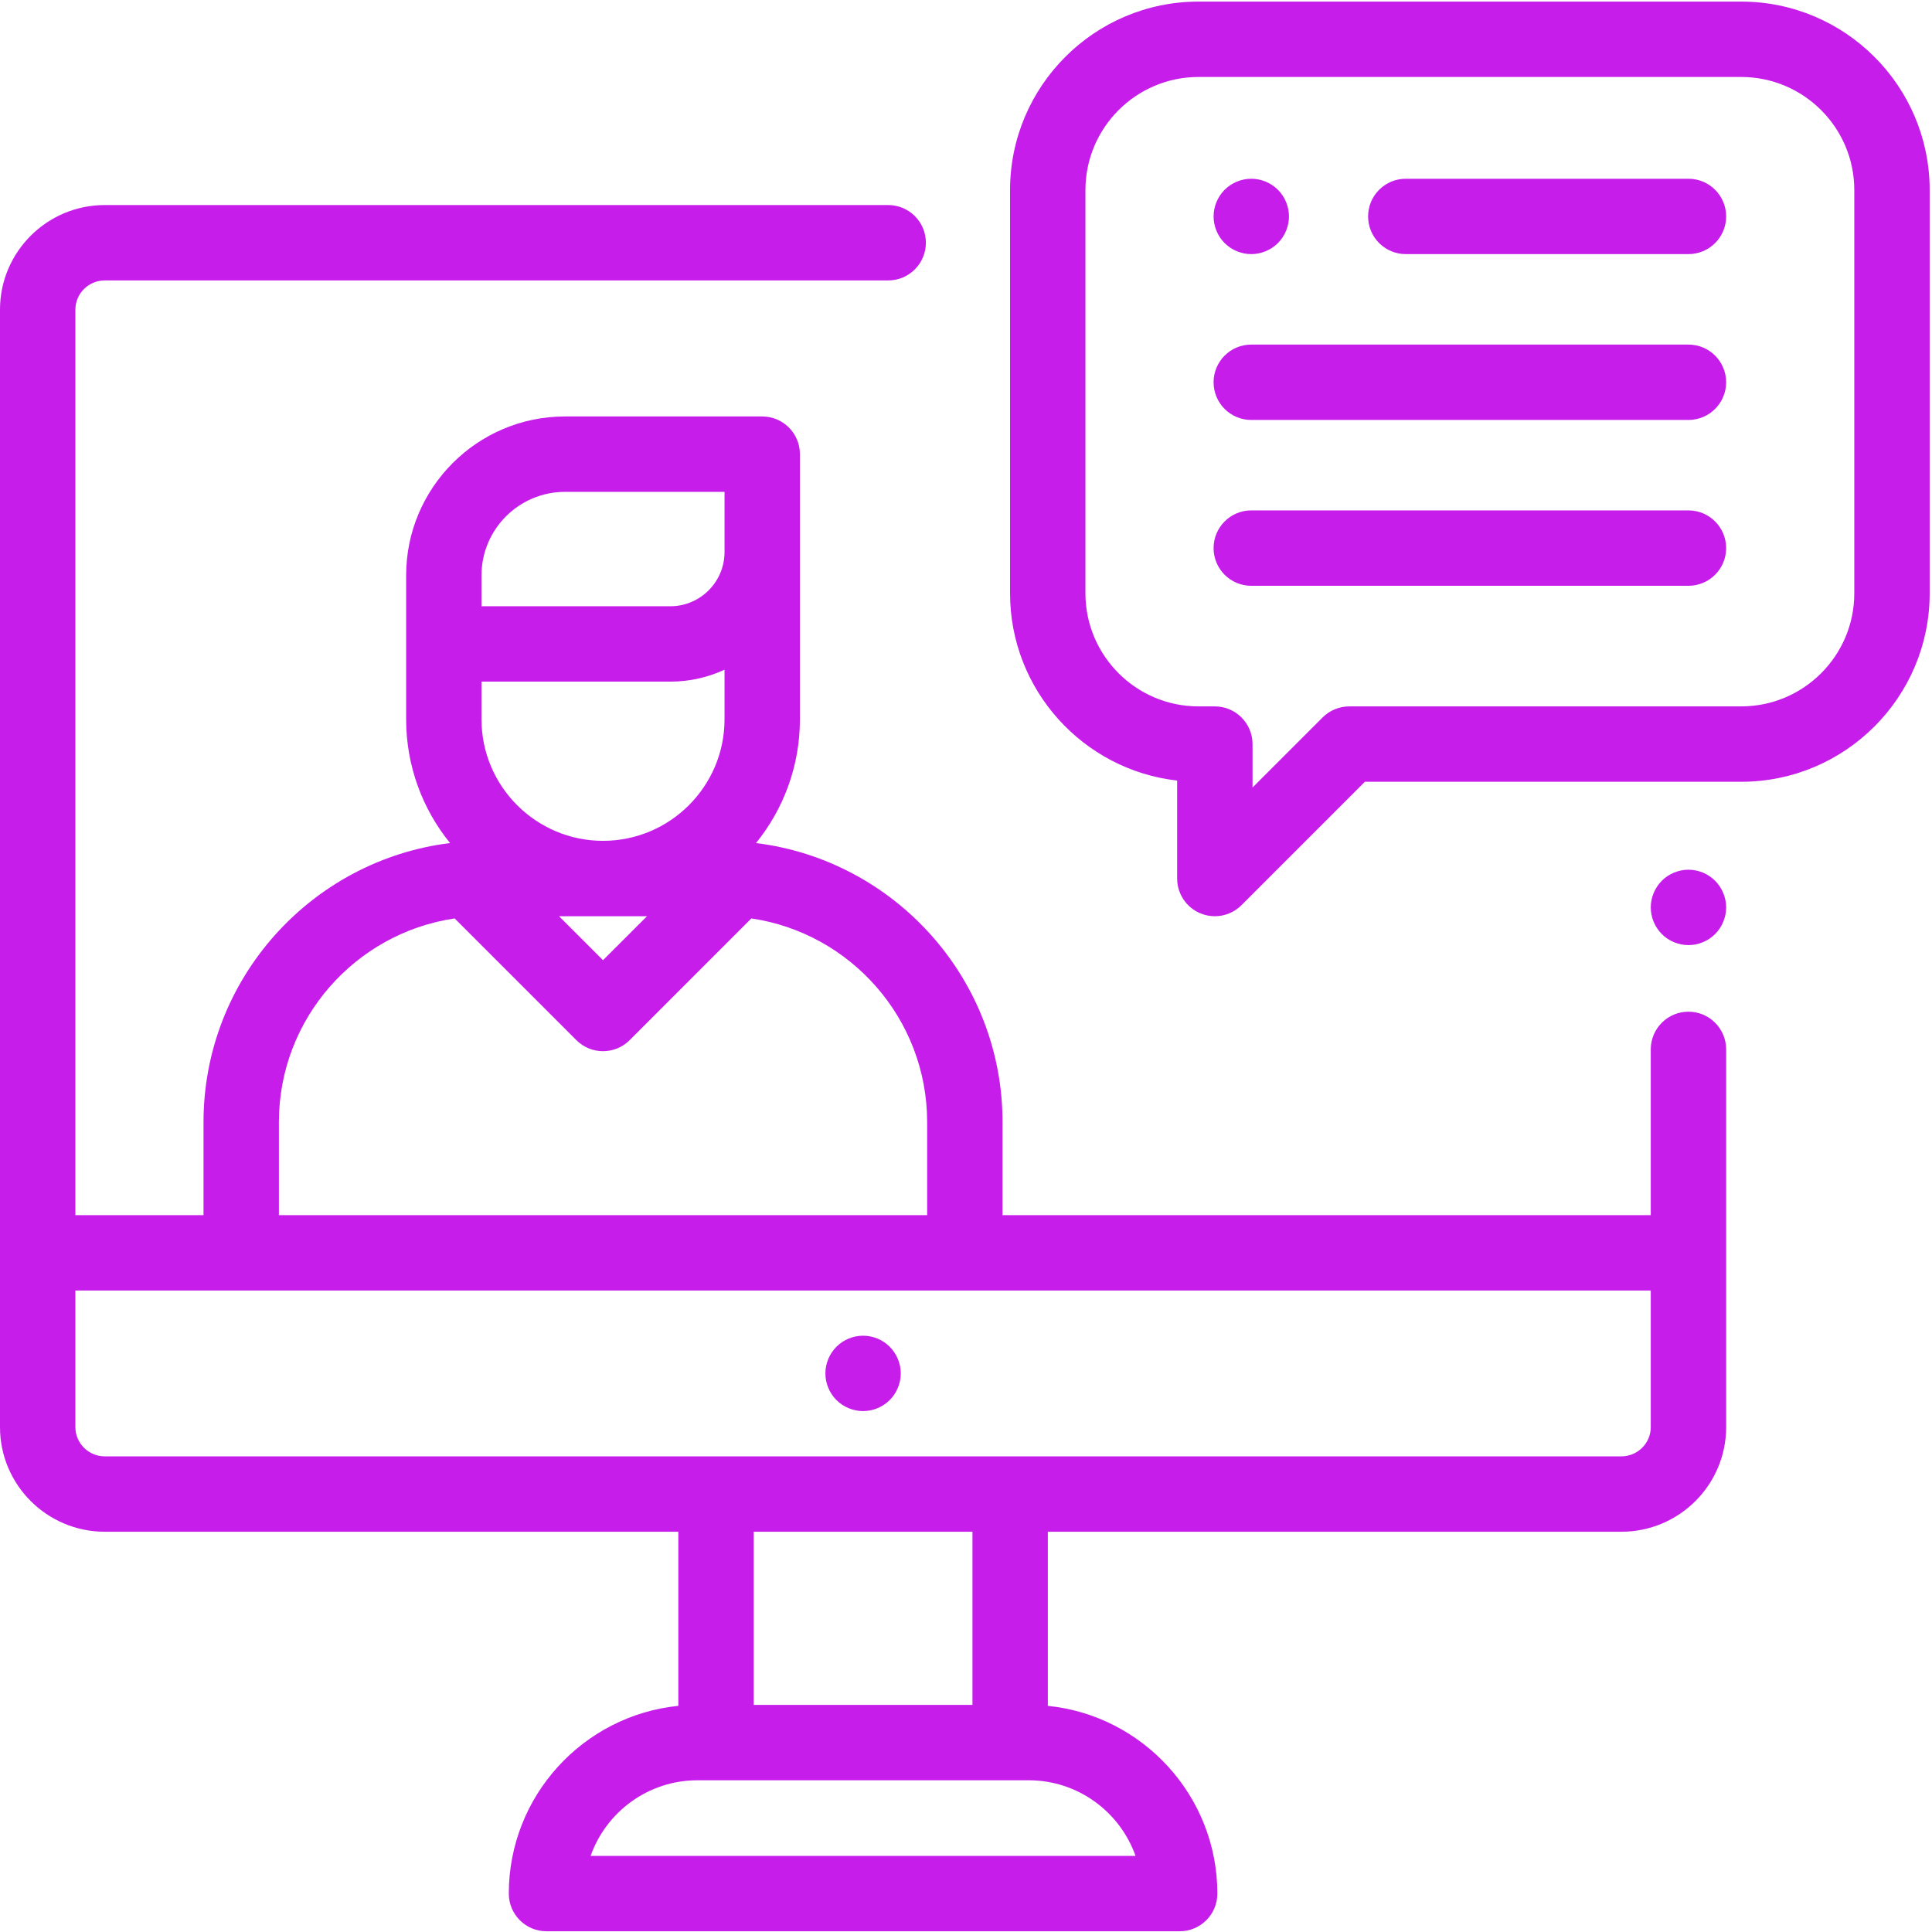 <svg
        xmlns="http://www.w3.org/2000/svg"
        xmlns:xlink="http://www.w3.org/1999/xlink"
        width="127px" height="127px">
    <path fill-rule="evenodd"  fill="rgb(198, 29, 235)"
          d="M114.459,51.390 L89.720,51.390 L81.609,59.502 C81.135,59.975 80.502,60.228 79.857,60.228 C79.538,60.228 79.216,60.166 78.909,60.039 C77.984,59.655 77.380,58.752 77.380,57.749 L77.380,51.311 C71.208,50.612 66.396,45.359 66.396,39.003 L66.396,12.492 C66.396,5.662 71.953,0.105 78.784,0.105 L114.459,0.105 C121.290,0.105 126.847,5.662 126.847,12.492 L126.847,39.003 C126.847,45.833 121.290,51.390 114.459,51.390 ZM121.892,12.492 C121.892,8.394 118.558,5.060 114.459,5.060 L78.784,5.060 C74.685,5.060 71.351,8.394 71.351,12.492 L71.351,39.003 C71.351,43.101 74.685,46.435 78.784,46.435 L79.857,46.435 C81.225,46.435 82.335,47.545 82.335,48.913 L82.335,51.768 L86.942,47.161 C87.407,46.696 88.037,46.435 88.694,46.435 L114.459,46.435 C118.558,46.435 121.892,43.101 121.892,39.003 L121.892,12.492 ZM110.991,38.507 L82.252,38.507 C80.884,38.507 79.775,37.398 79.775,36.030 C79.775,34.661 80.884,33.551 82.252,33.551 L110.991,33.551 C112.359,33.551 113.468,34.661 113.468,36.030 C113.468,37.398 112.359,38.507 110.991,38.507 ZM110.991,27.606 L82.252,27.606 C80.884,27.606 79.775,26.496 79.775,25.128 C79.775,23.760 80.884,22.651 82.252,22.651 L110.991,22.651 C112.359,22.651 113.468,23.760 113.468,25.128 C113.468,26.496 112.359,27.606 110.991,27.606 ZM110.991,16.704 L92.410,16.704 C91.042,16.704 89.932,15.595 89.932,14.227 C89.932,12.858 91.042,11.750 92.410,11.750 L110.991,11.750 C112.359,11.750 113.468,12.858 113.468,14.227 C113.468,15.595 112.359,16.704 110.991,16.704 ZM82.252,16.704 C81.601,16.704 80.962,16.439 80.501,15.979 C80.040,15.518 79.775,14.878 79.775,14.227 C79.775,13.575 80.040,12.936 80.501,12.475 C80.961,12.015 81.601,11.750 82.252,11.750 C82.904,11.750 83.543,12.015 84.004,12.475 C84.465,12.936 84.730,13.575 84.730,14.227 C84.730,14.878 84.464,15.518 84.004,15.979 C83.543,16.439 82.904,16.704 82.252,16.704 ZM110.991,62.126 C110.339,62.126 109.700,61.863 109.239,61.400 C108.778,60.939 108.513,60.302 108.513,59.648 C108.513,58.997 108.779,58.359 109.239,57.897 C109.700,57.435 110.339,57.171 110.991,57.171 C111.643,57.171 112.282,57.435 112.742,57.897 C113.203,58.358 113.468,58.997 113.468,59.648 C113.468,60.302 113.203,60.939 112.742,61.400 C112.282,61.863 111.643,62.126 110.991,62.126 ZM108.513,68.982 C108.513,67.613 109.623,66.504 110.991,66.504 C112.359,66.504 113.468,67.613 113.469,68.982 L113.469,93.813 C113.469,97.604 110.378,100.689 106.580,100.689 L68.879,100.689 L68.879,112.134 C75.129,112.767 80.023,118.061 80.023,124.474 C80.023,125.843 78.913,126.952 77.545,126.952 L35.923,126.952 C34.555,126.952 33.446,125.843 33.446,124.474 C33.446,118.060 38.340,112.767 44.590,112.134 L44.590,100.689 L6.889,100.689 C3.090,100.689 -0.000,97.604 -0.000,93.813 L-0.000,20.354 C-0.000,16.563 3.090,13.479 6.889,13.479 L58.386,13.479 C59.754,13.479 60.863,14.588 60.863,15.956 C60.863,17.324 59.754,18.434 58.386,18.434 L6.889,18.434 C5.822,18.434 4.955,19.296 4.955,20.354 L4.955,79.877 L13.378,79.877 L13.378,73.763 C13.378,64.341 20.462,56.548 29.583,55.418 C27.780,53.193 26.698,50.363 26.698,47.284 L26.698,37.821 C26.698,32.062 31.383,27.376 37.142,27.376 L50.105,27.376 C51.473,27.376 52.582,28.485 52.582,29.854 L52.582,47.284 C52.582,50.363 51.499,53.194 49.697,55.418 C58.817,56.548 65.901,64.341 65.901,73.762 L65.901,79.877 L108.513,79.877 L108.513,68.982 ZM38.824,121.997 L74.644,121.997 C73.620,119.103 70.858,117.026 67.620,117.026 L66.402,117.026 L47.067,117.026 L45.849,117.026 C42.610,117.026 39.847,119.103 38.824,121.997 ZM63.924,112.071 L63.924,100.689 L49.544,100.689 L49.544,112.071 L63.924,112.071 ZM47.627,32.332 L37.142,32.332 C34.115,32.332 31.652,34.795 31.652,37.822 L31.652,39.852 L44.063,39.852 C46.028,39.852 47.627,38.253 47.627,36.288 L47.627,32.332 ZM47.627,44.023 C46.542,44.525 45.335,44.807 44.063,44.807 L31.652,44.807 L31.652,47.284 C31.652,51.689 35.235,55.272 39.640,55.272 C44.044,55.272 47.627,51.689 47.627,47.284 L47.627,47.284 L47.627,44.023 ZM36.749,60.228 L39.640,63.118 L42.531,60.228 L36.749,60.228 ZM60.946,73.763 C60.946,66.972 55.919,61.334 49.391,60.373 L41.391,68.374 C40.907,68.858 40.273,69.100 39.639,69.100 C39.005,69.100 38.371,68.858 37.888,68.374 L29.887,60.373 C23.360,61.334 18.333,66.972 18.333,73.763 L18.333,79.877 L60.946,79.877 L60.946,73.763 ZM4.955,84.832 L4.955,93.813 C4.955,94.871 5.822,95.734 6.889,95.734 L106.580,95.734 C107.646,95.734 108.513,94.871 108.513,93.813 L108.513,84.832 L4.955,84.832 ZM56.734,92.758 C56.083,92.758 55.443,92.493 54.983,92.033 C54.522,91.572 54.257,90.933 54.257,90.281 C54.257,89.627 54.522,88.990 54.983,88.529 C55.443,88.066 56.083,87.803 56.734,87.803 C57.386,87.803 58.025,88.066 58.486,88.529 C58.947,88.990 59.212,89.629 59.212,90.281 C59.212,90.933 58.946,91.572 58.486,92.033 C58.025,92.493 57.386,92.758 56.734,92.758 Z"/>
</svg>